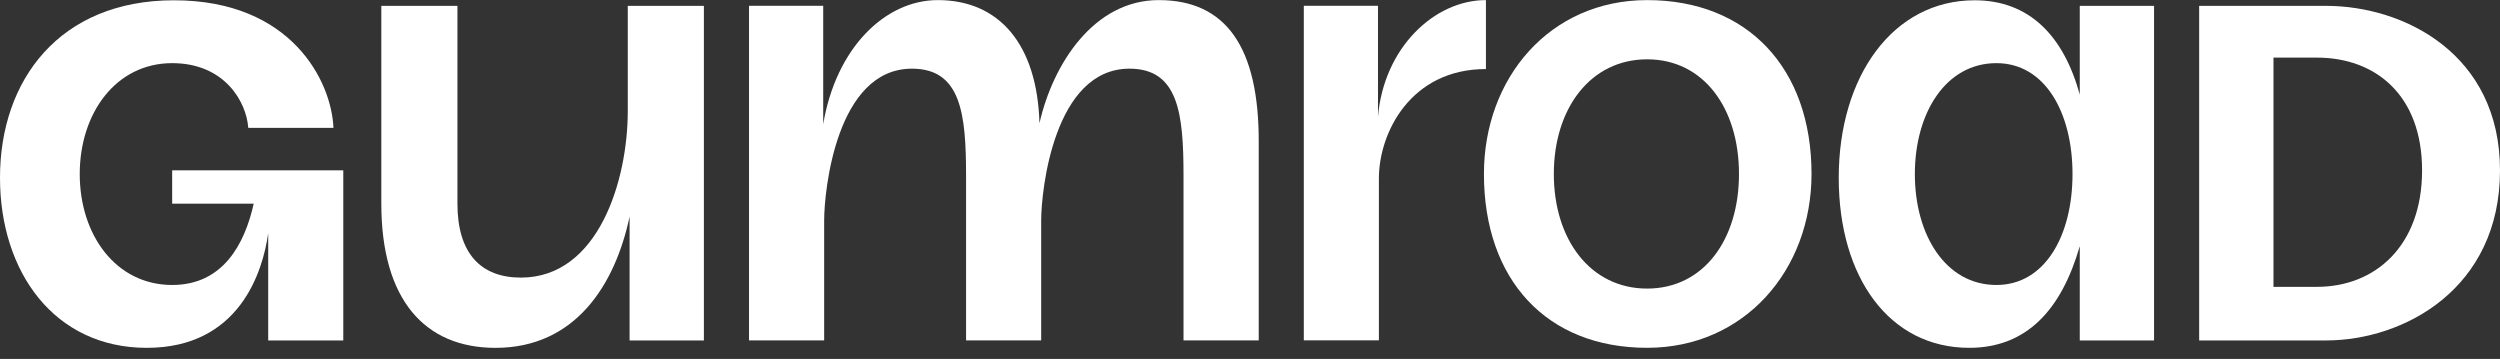 <svg width="202" height="29" viewBox="0 0 202 29" fill="none" xmlns="http://www.w3.org/2000/svg">
<rect x="0" y="0" width="202" height="29" fill="#333333" stroke="none"/>
<path d="M120.063 0.008C115.89 0.008 111.81 3.863 111.341 9.433V0.467H105.348V27.501H111.414V14.415C111.414 10.75 113.961 5.579 120.063 5.579V0.008Z" fill="white"/>
<path d="M183.697 23.177V4.655H187.211C191.897 4.655 195.704 7.642 195.704 13.766C195.704 19.89 191.897 23.177 187.211 23.177H183.697ZM177.693 27.508H187.943C194.24 27.508 202 23.326 202 13.766C202 4.356 194.24 0.473 187.943 0.473H177.693V27.508Z" fill="white"/>
<path d="M154.72 14.064C154.72 9.135 157.209 5.102 161.31 5.102C165.263 5.102 167.459 9.135 167.459 14.064C167.459 18.993 165.263 23.026 161.31 23.026C157.209 23.026 154.72 18.993 154.72 14.064ZM148.57 14.363C148.57 22.429 152.67 28.104 159.113 28.104C163.799 28.104 166.581 24.968 168.045 19.889V27.507H174.047V0.472H168.045V7.641C166.727 2.861 163.945 0.023 159.552 0.023C152.963 0.023 148.57 6.148 148.57 14.363Z" fill="white"/>
<path d="M11.861 28.105C4.393 28.105 0 21.98 0 14.363C0 6.446 4.832 0.023 14.057 0.023C23.575 0.023 26.796 6.596 26.942 10.33H20.06C19.914 8.239 18.157 5.102 13.911 5.102C9.371 5.102 6.443 9.135 6.443 14.064C6.443 18.993 9.371 23.026 13.911 23.026C18.01 23.026 19.768 19.74 20.5 16.454H13.911V13.765H27.737V27.507H21.671V18.844C21.232 21.98 19.328 28.105 11.861 28.105Z" fill="white"/>
<path d="M40.035 28.106C34.325 28.106 30.811 24.222 30.811 16.455V0.473H36.961V16.455C36.961 20.488 38.864 22.43 42.085 22.43C48.382 22.43 50.724 14.513 50.724 8.987V0.473H56.874V27.508H50.871V17.501C49.7 23.027 46.478 28.106 40.035 28.106Z" fill="white"/>
<path d="M93.626 0.008C88.379 0.008 85.069 5.178 83.989 9.959C83.804 3.552 80.715 0.008 75.774 0.008C71.504 0.008 67.543 3.892 66.515 10.036V0.468H60.52V27.504H66.592V17.811C66.592 15.409 67.573 5.548 73.686 5.548C77.646 5.548 78.058 9.191 78.058 14.172V27.504H84.127V17.811C84.127 15.409 85.15 5.548 91.263 5.548C95.219 5.548 95.628 9.191 95.628 14.172V27.504H101.705V11.512C101.733 3.84 99.078 0.008 93.626 0.008Z" fill="white"/>
<path d="M133.089 0.008C125.229 0.008 119.902 6.295 119.902 14.056C119.902 22.606 124.968 28.103 133.089 28.103C140.95 28.103 146.371 21.816 146.371 14.056C146.371 5.505 141.207 0.008 133.089 0.008ZM133.089 23.317C128.513 23.317 125.549 19.366 125.549 14.056C125.549 8.745 128.523 4.793 133.089 4.793C137.655 4.793 140.51 8.745 140.51 14.056C140.51 19.366 137.652 23.317 133.089 23.317Z" fill="white"/>
</svg>
